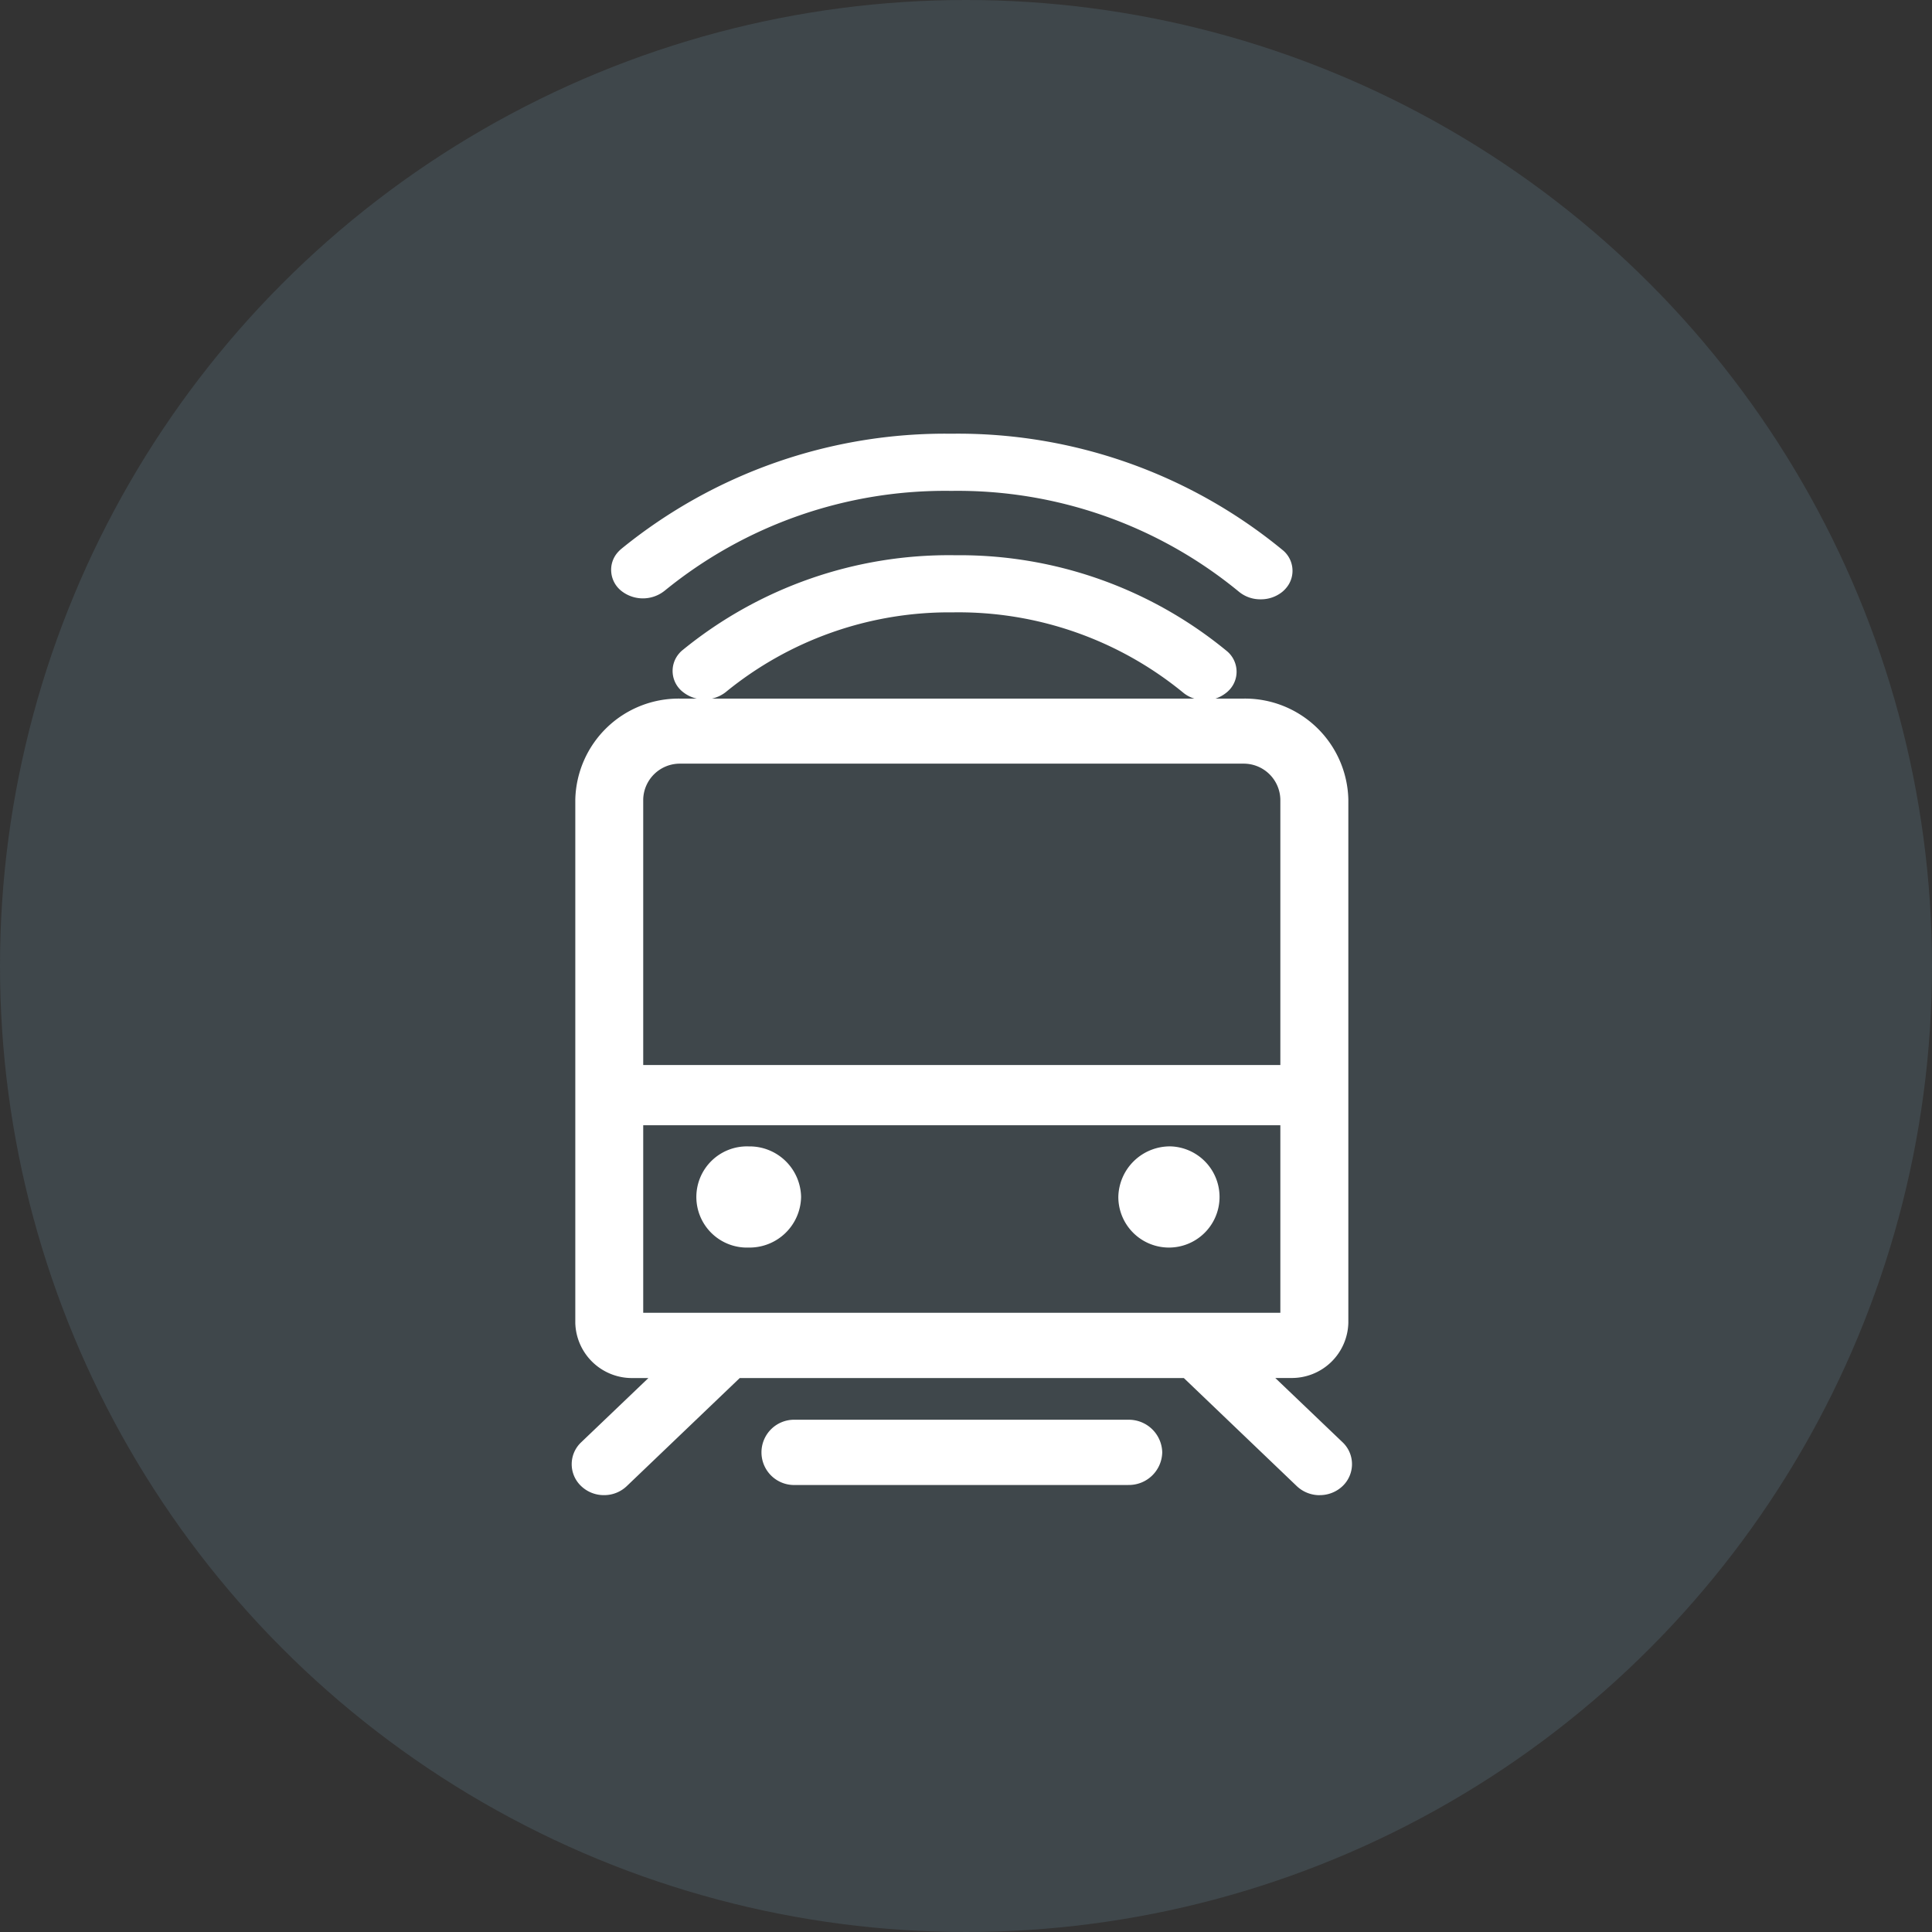 <svg xmlns="http://www.w3.org/2000/svg" width="98" height="98" viewBox="0 0 98 98">
  <rect x="0" y="0" width="98" height="98" fill="#333333" stroke="none"/>
  <g id="组_64844" data-name="组 64844" transform="translate(-652 -14128)">
    <circle id="椭圆_6498" data-name="椭圆 6498" cx="49" cy="49" r="49" transform="translate(652 14128)" fill="#8ac7e0" opacity="0.138"/>
    <g id="组_64838" data-name="组 64838" transform="translate(-11 2)">
      <g id="组_64705" data-name="组 64705" transform="translate(-158 -835)">
        <g id="组_64692" data-name="组 64692" transform="translate(481 5145)">
          <g id="组_64688" data-name="组 64688" transform="translate(354.45 9829.266)">
            <rect id="矩形_35840" data-name="矩形 35840" width="70" height="70" transform="translate(-0.45 0.734)" fill="none"/>
          </g>
        </g>
      </g>
      <g id="组_64837" data-name="组 64837" transform="translate(-658.999 -1.588)">
        <path id="联合_97" data-name="联合 97" d="M37.935,40.407a1.68,1.68,0,0,1-1.153-.457L31.05,34.465H8.523L2.792,39.947a1.654,1.654,0,0,1-1.15.457h-.01A1.661,1.661,0,0,1,.484,39.95a1.525,1.525,0,0,1-.019-2.212l.016-.015L3.89,34.465h-.8A2.874,2.874,0,0,1,.182,31.677V5.118A5.245,5.245,0,0,1,5.5,0h28.58a5.244,5.244,0,0,1,5.314,5.109V31.662a2.869,2.869,0,0,1-2.905,2.8h-.8l3.411,3.259a1.527,1.527,0,0,1,.479,1.071v.084a1.541,1.541,0,0,1-.479,1.071,1.672,1.672,0,0,1-1.156.457ZM3.627,31.154H35.945V21.642H3.627Zm0-26.039V18.586H35.945V5.115A1.859,1.859,0,0,0,34.064,3.3H5.51A1.859,1.859,0,0,0,3.627,5.115Zm24.6,34.775H11.342a1.656,1.656,0,1,1-.006-3.31h16.9a1.694,1.694,0,0,1,1.718,1.65v.006a1.691,1.691,0,0,1-1.718,1.653Zm-.5-14.613a2.618,2.618,0,0,1,2.655-2.563h.007a2.567,2.567,0,1,1-2.662,2.563ZM30.384,27.346Zm-21.407.5a2.567,2.567,0,1,1,0-5.131h.012a2.611,2.611,0,0,1,2.646,2.558v.006a2.615,2.615,0,0,1-2.652,2.567Z" transform="translate(1350.999 14163.024)" fill="#fff"/>
        <path id="联合_96" data-name="联合 96" d="M29.593,13.523v-.084a1.619,1.619,0,0,1-.586-.313A17.983,17.983,0,0,0,17.4,9.061h-.21A17.915,17.915,0,0,0,5.828,13.094l-.006.006a1.765,1.765,0,0,1-1.095.379A1.741,1.741,0,0,1,3.64,13.1a1.352,1.352,0,0,1-.193-1.952,1.207,1.207,0,0,1,.19-.183A21.362,21.362,0,0,1,17.4,6.163h.23a21.32,21.32,0,0,1,13.579,4.844,1.36,1.36,0,0,1,.509.929A1.343,1.343,0,0,1,31.4,12.95a1.4,1.4,0,0,1-.2.191,1.737,1.737,0,0,1-1.087.382ZM32.928,8.4h0a1.7,1.7,0,0,1-1.091-.391A22.448,22.448,0,0,0,17.26,2.9h-.013A22.5,22.5,0,0,0,2.709,7.969L2.7,7.975a1.762,1.762,0,0,1-2.18,0A1.36,1.36,0,0,1,.007,7.04,1.331,1.331,0,0,1,.329,6.025a1.651,1.651,0,0,1,.191-.187A26.009,26.009,0,0,1,17.257,0a25.912,25.912,0,0,1,16.79,5.89,1.353,1.353,0,0,1,.508.928,1.338,1.338,0,0,1-.321,1.015,1.4,1.4,0,0,1-.205.2A1.721,1.721,0,0,1,32.98,8.4Z" transform="translate(1352.999 14149.588)" fill="#fff"/>
      </g>
    </g>
  </g>
</svg>
